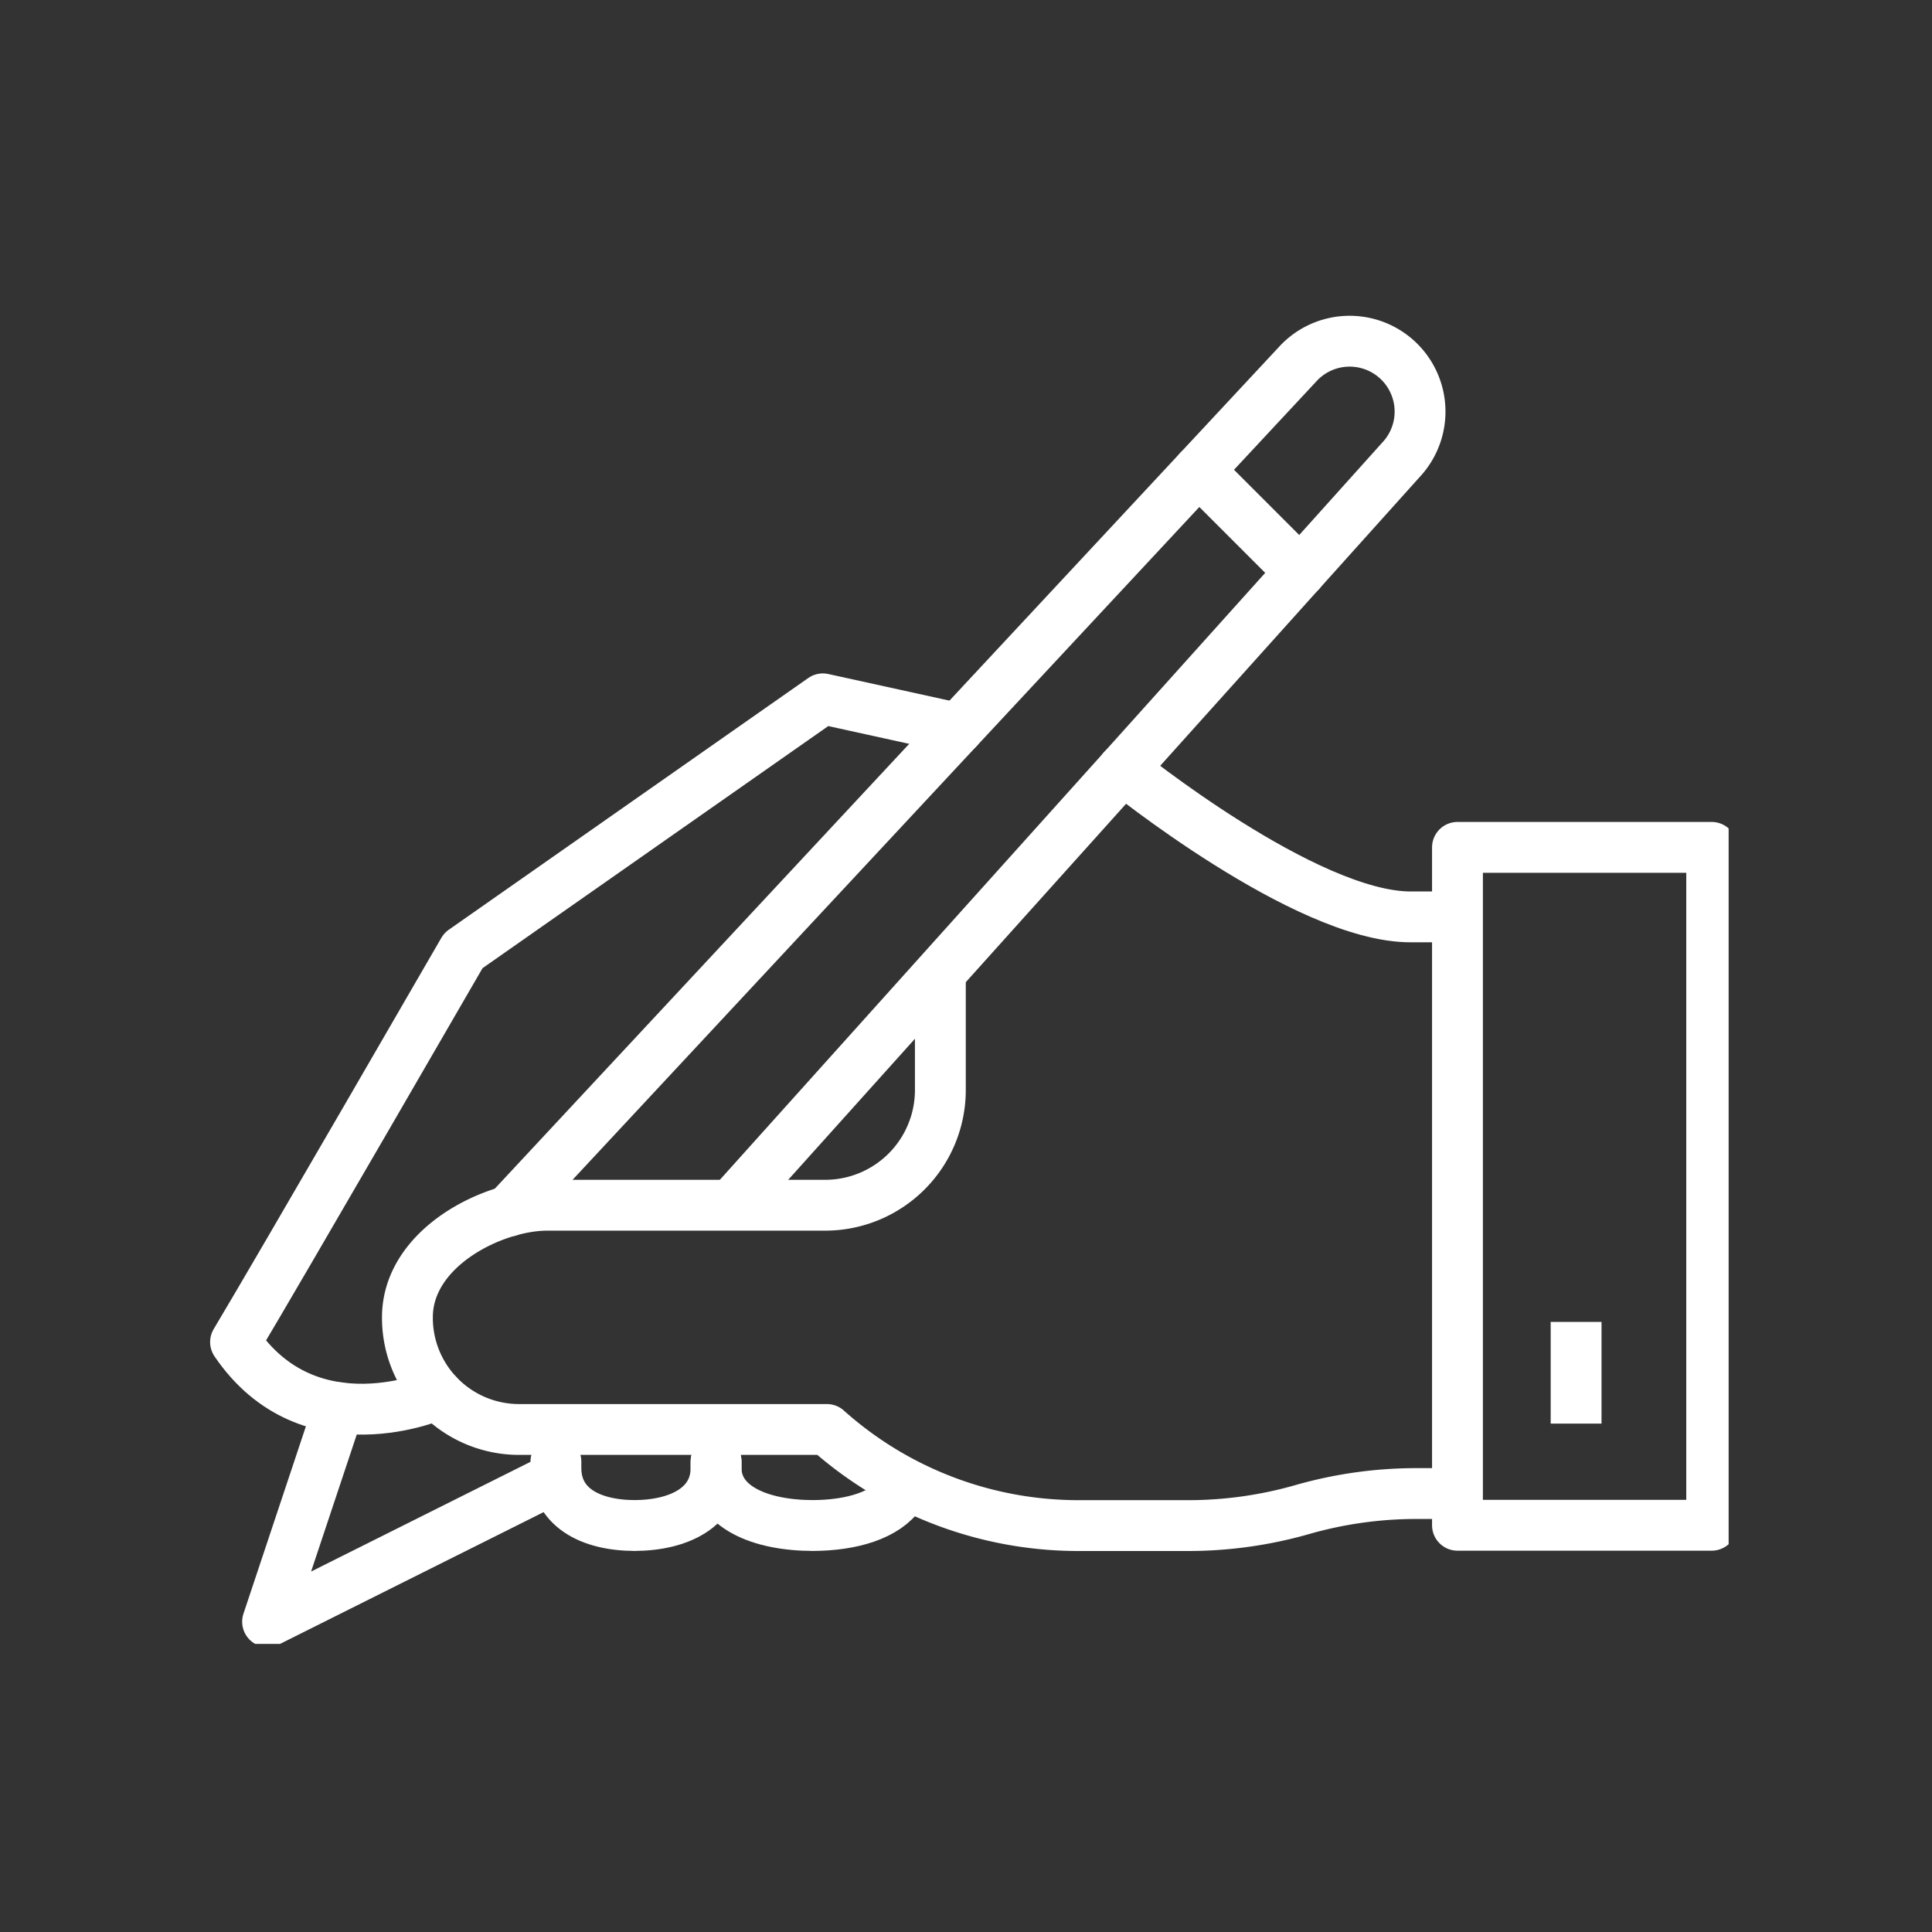 <svg xmlns="http://www.w3.org/2000/svg" xmlns:xlink="http://www.w3.org/1999/xlink" width="114" height="114" viewBox="0 0 114 114">
  <rect x="0" y="0" width="114" height="114" fill="#333333" stroke="none"/>
  <defs>
    <clipPath id="clip-path">
      <rect id="Rectangle_717" data-name="Rectangle 717" width="114" height="114" transform="translate(113 1077)" fill="#fff" stroke="#707070" stroke-width="1"/>
    </clipPath>
    <clipPath id="clip-path-2">
      <rect id="Rectangle_727" data-name="Rectangle 727" width="90" height="79" transform="translate(-0.432)" fill="none" stroke="#fff" stroke-width="3"/>
    </clipPath>
  </defs>
  <g id="GBs_Special_Notes_" data-name="GBs Special Notes " transform="translate(-113 -1077)" clip-path="url(#clip-path)">
    <g id="Group_11378" data-name="Group 11378" transform="translate(125.136 1095.175)">
      <g id="Group_11377" data-name="Group 11377" transform="translate(0.296 -0.175)" clip-path="url(#clip-path-2)">
        <path id="Path_1754" data-name="Path 1754" d="M48.169,23.106h-2.5c-6.206,0-16.972-8.718-16.972-8.718" transform="translate(25.131 12.996)" fill="none" stroke="#fff" stroke-linecap="round" stroke-linejoin="round" stroke-width="3"/>
        <path id="Path_1755" data-name="Path 1755" d="M12.926,53.23S5.372,56.6,1,50.147c2.476-4.127,13.443-23.1,13.443-23.1L35.655,12.194l7.983,1.754" transform="translate(0.466 11.042)" fill="none" stroke="#fff" stroke-linecap="round" stroke-linejoin="round" stroke-width="3"/>
        <path id="Path_1756" data-name="Path 1756" d="M6.208,34.321,2,46.947l17.013-8.507" transform="translate(1.357 30.744)" fill="none" stroke="#fff" stroke-linecap="round" stroke-linejoin="round" stroke-width="3"/>
        <path id="Path_1757" data-name="Path 1757" d="M22.818,51.863,62.3,7.921a4.154,4.154,0,0,0-6.132-5.6L9.523,52.392" transform="translate(8.055 1.075)" fill="none" stroke="#fff" stroke-linecap="round" stroke-linejoin="round" stroke-width="3"/>
        <path id="Path_1758" data-name="Path 1758" d="M37.812,21v6.45a6.8,6.8,0,0,1-6.783,6.783H14.615c-3.189,0-8.25,2.492-8.25,6.616a6.588,6.588,0,0,0,6.6,6.616H31.116a22.257,22.257,0,0,0,14.853,5.671H52.43a24.469,24.469,0,0,0,6.737-.945,24.459,24.459,0,0,1,6.737-.945h2.153" transform="translate(5.243 18.883)" fill="none" stroke="#fff" stroke-linecap="round" stroke-linejoin="round" stroke-width="3"/>
        <path id="Path_1759" data-name="Path 1759" d="M16,36v.376c0,2.278,2.554,3.4,5.745,3.4h-.089c2.378,0,4.372-.626,5.233-1.89" transform="translate(13.822 32.239)" fill="none" stroke="#fff" stroke-linecap="round" stroke-linejoin="round" stroke-width="3"/>
        <path id="Path_1760" data-name="Path 1760" d="M11,36v.376c0,2.278,1.96,3.4,4.694,3.4h-.1c2.735,0,4.855-1.127,4.855-3.4V36" transform="translate(9.37 32.239)" fill="none" stroke="#fff" stroke-linecap="round" stroke-linejoin="round" stroke-width="3"/>
        <rect id="Rectangle_726" data-name="Rectangle 726" width="15" height="40" transform="translate(73.568 32)" fill="none" stroke="#fff" stroke-linecap="round" stroke-linejoin="round" stroke-width="3"/>
        <line id="Line_5" data-name="Line 5" x1="5.993" y1="5.993" transform="translate(58.296 9.755)" fill="none" stroke="#fff" stroke-linecap="round" stroke-linejoin="round" stroke-width="3"/>
        <line id="Line_6" data-name="Line 6" y2="6" transform="translate(80.568 60)" fill="none" stroke="#fff" stroke-linejoin="round" stroke-width="3"/>
      </g>
    </g>
  </g>
</svg>
